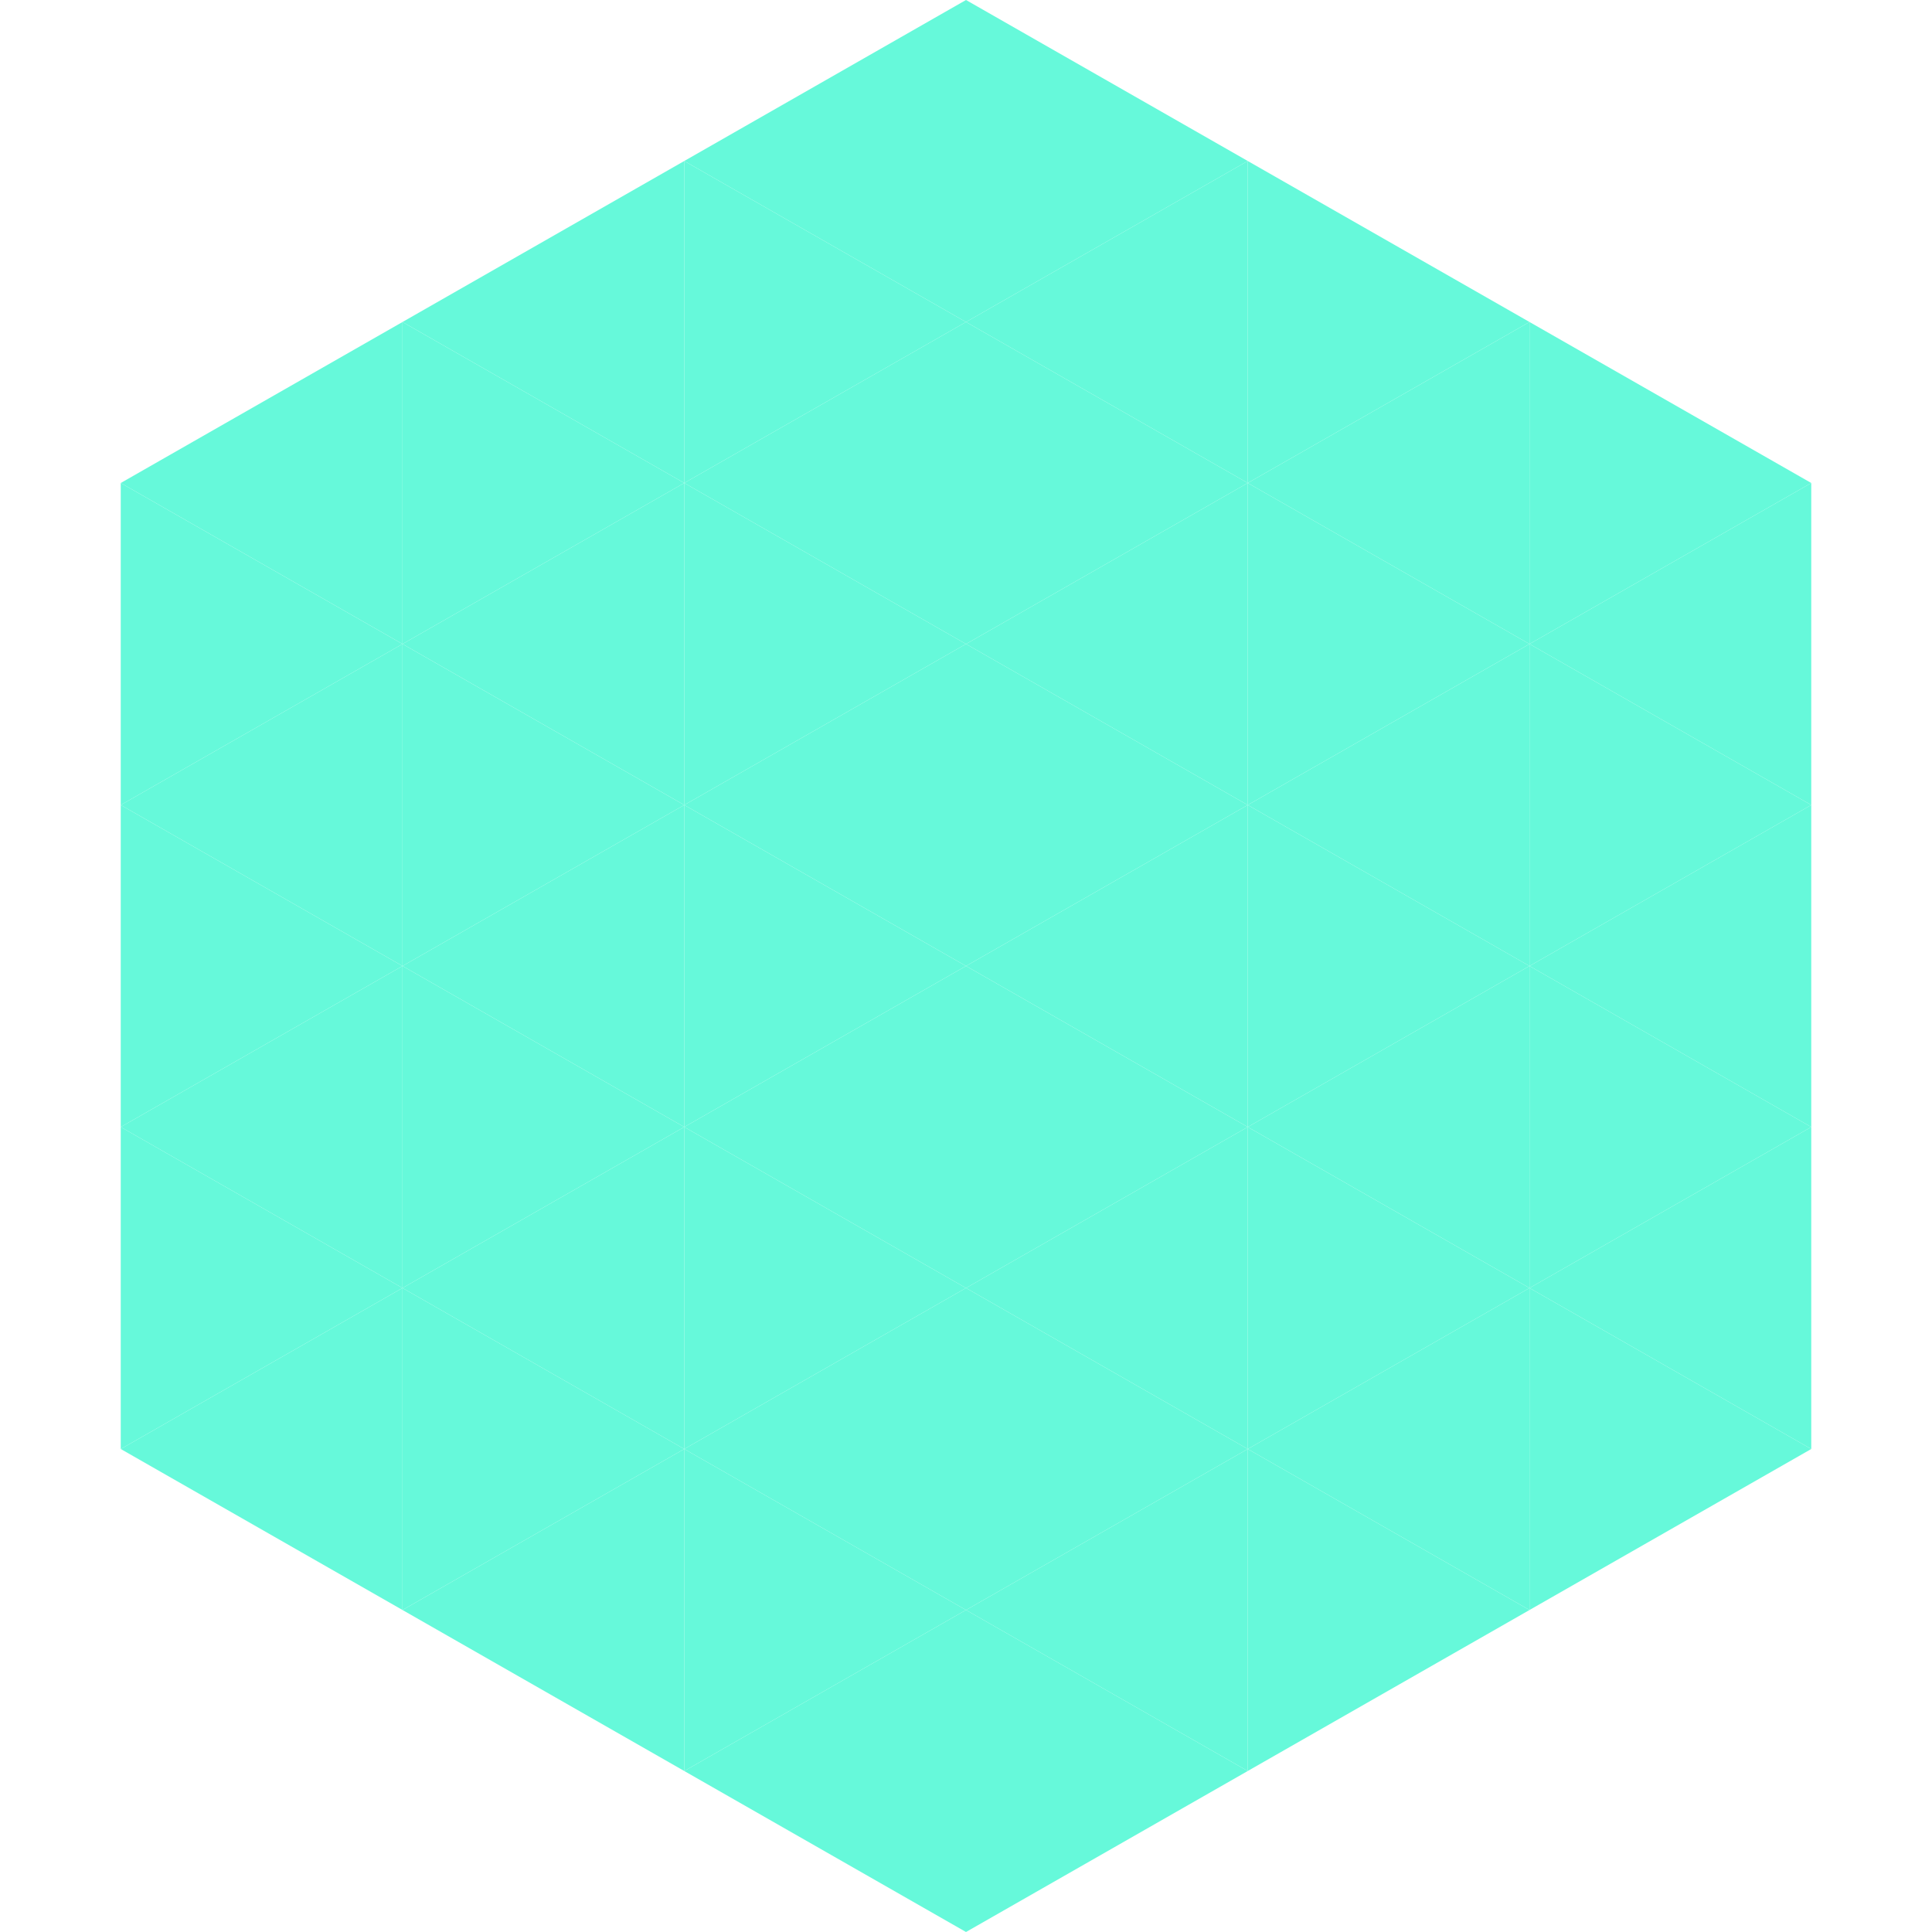 <?xml version="1.0"?>
<!-- Generated by SVGo -->
<svg width="240" height="240"
     xmlns="http://www.w3.org/2000/svg"
     xmlns:xlink="http://www.w3.org/1999/xlink">
<polygon points="50,40 15,60 50,80" style="fill:rgb(102,249,218)" />
<polygon points="190,40 225,60 190,80" style="fill:rgb(102,249,218)" />
<polygon points="15,60 50,80 15,100" style="fill:rgb(102,249,218)" />
<polygon points="225,60 190,80 225,100" style="fill:rgb(102,249,218)" />
<polygon points="50,80 15,100 50,120" style="fill:rgb(102,249,218)" />
<polygon points="190,80 225,100 190,120" style="fill:rgb(102,249,218)" />
<polygon points="15,100 50,120 15,140" style="fill:rgb(102,249,218)" />
<polygon points="225,100 190,120 225,140" style="fill:rgb(102,249,218)" />
<polygon points="50,120 15,140 50,160" style="fill:rgb(102,249,218)" />
<polygon points="190,120 225,140 190,160" style="fill:rgb(102,249,218)" />
<polygon points="15,140 50,160 15,180" style="fill:rgb(102,249,218)" />
<polygon points="225,140 190,160 225,180" style="fill:rgb(102,249,218)" />
<polygon points="50,160 15,180 50,200" style="fill:rgb(102,249,218)" />
<polygon points="190,160 225,180 190,200" style="fill:rgb(102,249,218)" />
<polygon points="15,180 50,200 15,220" style="fill:rgb(255,255,255); fill-opacity:0" />
<polygon points="225,180 190,200 225,220" style="fill:rgb(255,255,255); fill-opacity:0" />
<polygon points="50,0 85,20 50,40" style="fill:rgb(255,255,255); fill-opacity:0" />
<polygon points="190,0 155,20 190,40" style="fill:rgb(255,255,255); fill-opacity:0" />
<polygon points="85,20 50,40 85,60" style="fill:rgb(102,249,218)" />
<polygon points="155,20 190,40 155,60" style="fill:rgb(102,249,218)" />
<polygon points="50,40 85,60 50,80" style="fill:rgb(102,249,218)" />
<polygon points="190,40 155,60 190,80" style="fill:rgb(102,249,218)" />
<polygon points="85,60 50,80 85,100" style="fill:rgb(102,249,218)" />
<polygon points="155,60 190,80 155,100" style="fill:rgb(102,249,218)" />
<polygon points="50,80 85,100 50,120" style="fill:rgb(102,249,218)" />
<polygon points="190,80 155,100 190,120" style="fill:rgb(102,249,218)" />
<polygon points="85,100 50,120 85,140" style="fill:rgb(102,249,218)" />
<polygon points="155,100 190,120 155,140" style="fill:rgb(102,249,218)" />
<polygon points="50,120 85,140 50,160" style="fill:rgb(102,249,218)" />
<polygon points="190,120 155,140 190,160" style="fill:rgb(102,249,218)" />
<polygon points="85,140 50,160 85,180" style="fill:rgb(102,249,218)" />
<polygon points="155,140 190,160 155,180" style="fill:rgb(102,249,218)" />
<polygon points="50,160 85,180 50,200" style="fill:rgb(102,249,218)" />
<polygon points="190,160 155,180 190,200" style="fill:rgb(102,249,218)" />
<polygon points="85,180 50,200 85,220" style="fill:rgb(102,249,218)" />
<polygon points="155,180 190,200 155,220" style="fill:rgb(102,249,218)" />
<polygon points="120,0 85,20 120,40" style="fill:rgb(102,249,218)" />
<polygon points="120,0 155,20 120,40" style="fill:rgb(102,249,218)" />
<polygon points="85,20 120,40 85,60" style="fill:rgb(102,249,218)" />
<polygon points="155,20 120,40 155,60" style="fill:rgb(102,249,218)" />
<polygon points="120,40 85,60 120,80" style="fill:rgb(102,249,218)" />
<polygon points="120,40 155,60 120,80" style="fill:rgb(102,249,218)" />
<polygon points="85,60 120,80 85,100" style="fill:rgb(102,249,218)" />
<polygon points="155,60 120,80 155,100" style="fill:rgb(102,249,218)" />
<polygon points="120,80 85,100 120,120" style="fill:rgb(102,249,218)" />
<polygon points="120,80 155,100 120,120" style="fill:rgb(102,249,218)" />
<polygon points="85,100 120,120 85,140" style="fill:rgb(102,249,218)" />
<polygon points="155,100 120,120 155,140" style="fill:rgb(102,249,218)" />
<polygon points="120,120 85,140 120,160" style="fill:rgb(102,249,218)" />
<polygon points="120,120 155,140 120,160" style="fill:rgb(102,249,218)" />
<polygon points="85,140 120,160 85,180" style="fill:rgb(102,249,218)" />
<polygon points="155,140 120,160 155,180" style="fill:rgb(102,249,218)" />
<polygon points="120,160 85,180 120,200" style="fill:rgb(102,249,218)" />
<polygon points="120,160 155,180 120,200" style="fill:rgb(102,249,218)" />
<polygon points="85,180 120,200 85,220" style="fill:rgb(102,249,218)" />
<polygon points="155,180 120,200 155,220" style="fill:rgb(102,249,218)" />
<polygon points="120,200 85,220 120,240" style="fill:rgb(102,249,218)" />
<polygon points="120,200 155,220 120,240" style="fill:rgb(102,249,218)" />
<polygon points="85,220 120,240 85,260" style="fill:rgb(255,255,255); fill-opacity:0" />
<polygon points="155,220 120,240 155,260" style="fill:rgb(255,255,255); fill-opacity:0" />
</svg>
